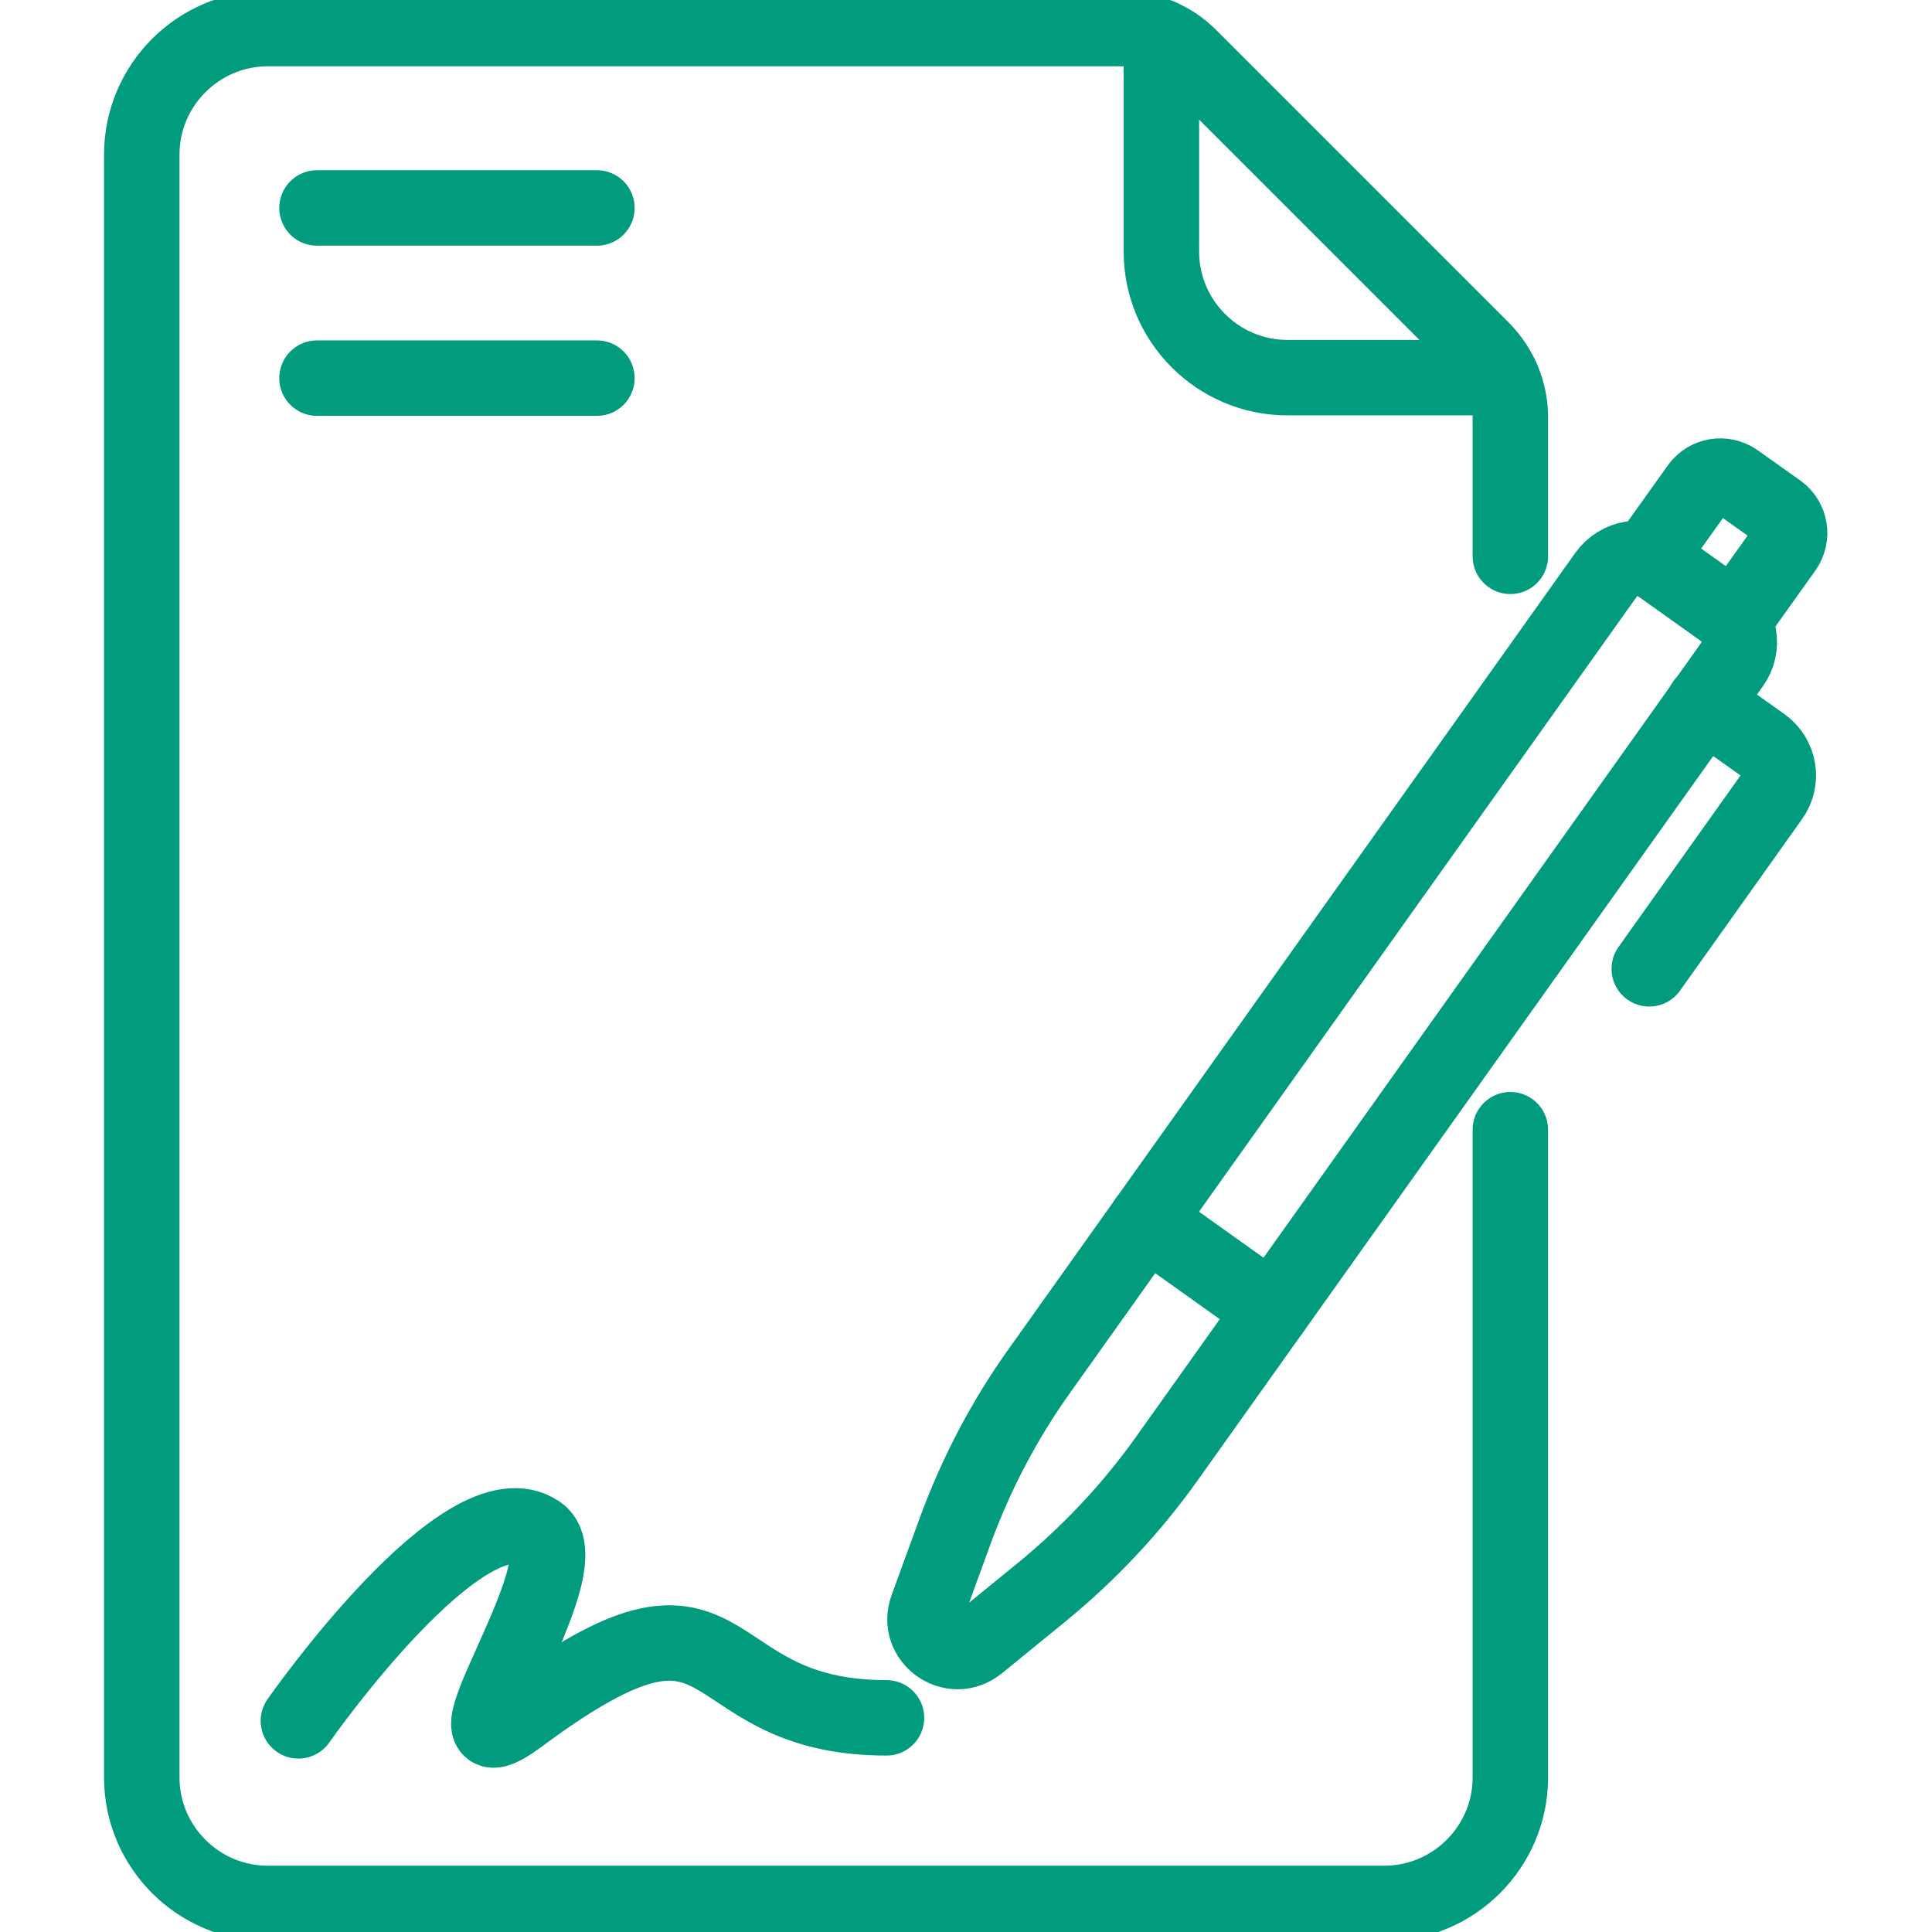 <?xml version="1.0" encoding="utf-8"?>
<!-- Generator: Adobe Illustrator 27.8.0, SVG Export Plug-In . SVG Version: 6.00 Build 0)  -->
<svg version="1.1" id="svg2226" xmlns:svg="http://www.w3.org/2000/svg"
	 xmlns="http://www.w3.org/2000/svg" xmlns:xlink="http://www.w3.org/1999/xlink" x="0px" y="0px" viewBox="0 0 682.7 682.7"
	 style="enable-background:new 0 0 682.7 682.7;" xml:space="preserve">
<style type="text/css">
	.st0{fill:none;stroke:#019C7D;stroke-width:20;stroke-linecap:round;stroke-linejoin:round;stroke-miterlimit:13.333;}
	.st1{clip-path:url(#SVGID_00000103261048423144930200000007037734386926289298_);}
</style>
<g id="g2232" transform="matrix(1.333,0,0,-1.333,0,682.667)">
	<g id="g2234" transform="translate(84.032,457.003)">
		<path id="path2236" class="st0" d="M0,0h74.2"/>
	</g>
	<g id="g2238" transform="translate(84.032,411.89)">
		<path id="path2240" class="st0" d="M0,0h74.2"/>
	</g>
	<g id="g2242">
		<g>
			<defs>
				<rect id="SVGID_1_" x="-85.3" y="-85.3" width="682.7" height="682.7"/>
			</defs>
			<clipPath id="SVGID_00000000921595269179701150000002812849865439896985_">
				<use xlink:href="#SVGID_1_"  style="overflow:visible;"/>
			</clipPath>
			<g id="g2244" style="clip-path:url(#SVGID_00000000921595269179701150000002812849865439896985_);">
				<g id="g2250" transform="translate(451.703,325.708)">
					<path id="path2252" class="st0" d="M0,0l15.5-11c4.5-3.2,5.6-9.5,2.3-14l-32.3-45.4"/>
				</g>
				<g id="g2254" transform="translate(79.103,55.949)">
					<path id="path2256" class="st0" d="M0,0c0,0,44.2,63.3,63.7,49.8c12.6-8.8-30.5-67.4-5-48.5c59,43.8,44.9-0.5,97.2-0.5"/>
				</g>
				<g id="g2258" transform="translate(276.065,89.994)">
					<path id="path2260" class="st0" d="M0,0l-16.8-13.7c-6.8-5.5-16.5,1.4-13.5,9.6l7.4,20.3C-17.3,31.5-9.7,46-0.2,59.2
						l149.9,210.6c3.3,4.6,9.7,5.7,14.3,2.4l16.7-11.9c4.6-3.3,5.7-9.7,2.4-14.3L33.2,35.4C23.8,22.2,12.6,10.3,0,0z"/>
				</g>
				<g id="g2262" transform="translate(337.275,164.788)">
					<path id="path2264" class="st0" d="M0,0l-33.4,23.8"/>
				</g>
				<g id="g2266" transform="translate(459.428,347.541)">
					<path id="path2268" class="st0" d="M0,0l13.7,19.2c2.2,3.2,1.5,7.5-1.6,9.8L0.7,37.1c-3.2,2.2-7.5,1.5-9.8-1.6l-13.7-19.2"/>
				</g>
				<g id="g2270" transform="translate(307.873,502.221)">
					<path id="path2272" class="st0" d="M0,0v-56.8c0-18.4,15-33.4,33.4-33.4h56.8"/>
				</g>
				<g id="g2274" transform="translate(400.38,364.652)">
					<path id="path2276" class="st0" d="M0,0v36.9C0,43.6-2.7,50-7.4,54.8l-77.7,77.7c-4.7,4.7-11.2,7.4-17.9,7.4h-226.4
						c-18.4,0-33.4-15-33.4-33.4v-430.2c0-18.4,15-33.4,33.4-33.4h296c18.4,0,33.4,15,33.4,33.4V-152"/>
				</g>
			</g>
			<use xlink:href="#SVGID_1_"  style="overflow:visible;fill:none;stroke:#019C7D;stroke-miterlimit:10;"/>
		</g>
	</g>
</g>
</svg>
